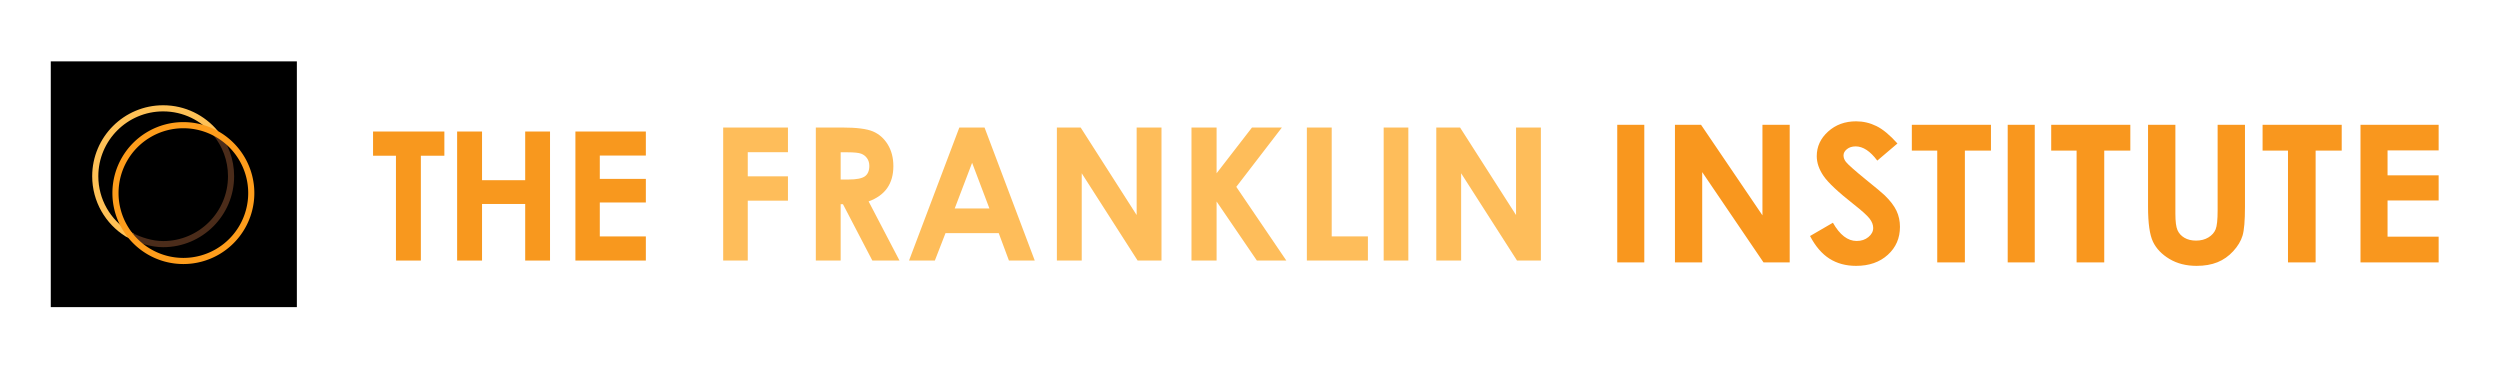 <?xml version="1.0" encoding="UTF-8" standalone="no"?>
<!-- Created with Inkscape (http://www.inkscape.org/) -->
<svg
   xmlns:dc="http://purl.org/dc/elements/1.1/"
   xmlns:cc="http://creativecommons.org/ns#"
   xmlns:rdf="http://www.w3.org/1999/02/22-rdf-syntax-ns#"
   xmlns:svg="http://www.w3.org/2000/svg"
   xmlns="http://www.w3.org/2000/svg"
   xmlns:sodipodi="http://sodipodi.sourceforge.net/DTD/sodipodi-0.dtd"
   xmlns:inkscape="http://www.inkscape.org/namespaces/inkscape"
   width="326.068"
   height="47.803"
   id="svg2"
   sodipodi:version="0.32"
   inkscape:version="0.46"
   version="1.0"
   sodipodi:docname="The Franklin Institute logo.svg"
   inkscape:output_extension="org.inkscape.output.svg.inkscape">
  <defs
     id="defs4">
    <inkscape:perspective
       sodipodi:type="inkscape:persp3d"
       inkscape:vp_x="0 : 526.18109 : 1"
       inkscape:vp_y="0 : 1000 : 0"
       inkscape:vp_z="744.09448 : 526.18109 : 1"
       inkscape:persp3d-origin="372.04724 : 350.78739 : 1"
       id="perspective10" />
    <inkscape:perspective
       id="perspective2390"
       inkscape:persp3d-origin="372.04724 : 350.78739 : 1"
       inkscape:vp_z="744.09448 : 526.18109 : 1"
       inkscape:vp_y="0 : 1000 : 0"
       inkscape:vp_x="0 : 526.18109 : 1"
       sodipodi:type="inkscape:persp3d" />
    <inkscape:perspective
       id="perspective3182"
       inkscape:persp3d-origin="372.04724 : 350.78739 : 1"
       inkscape:vp_z="744.09448 : 526.18109 : 1"
       inkscape:vp_y="0 : 1000 : 0"
       inkscape:vp_x="0 : 526.18109 : 1"
       sodipodi:type="inkscape:persp3d" />
  </defs>
  <sodipodi:namedview
     id="base"
     pagecolor="#ffffff"
     bordercolor="#666666"
     borderopacity="1.0"
     gridtolerance="10000"
     guidetolerance="10"
     objecttolerance="10"
     inkscape:pageopacity="0.0"
     inkscape:pageshadow="2"
     inkscape:zoom="1.9443805"
     inkscape:cx="163.03394"
     inkscape:cy="23.901579"
     inkscape:document-units="px"
     inkscape:current-layer="layer1"
     showgrid="false"
     inkscape:window-width="1024"
     inkscape:window-height="721"
     inkscape:window-x="-4"
     inkscape:window-y="-4" />
  <g
     inkscape:label="Layer 1"
     inkscape:groupmode="layer"
     id="layer1"
     transform="translate(-93.09,-525.521)">
    <rect
       style="opacity:1;fill:#000000;fill-opacity:1;fill-rule:nonzero;stroke:#4b2c1a;stroke-width:0;stroke-linecap:butt;stroke-linejoin:miter;marker:none;marker-start:none;marker-mid:none;marker-end:none;stroke-miterlimit:4;stroke-dasharray:none;stroke-dashoffset:0;stroke-opacity:1;visibility:visible;display:inline;overflow:visible;enable-background:accumulate"
       id="rect3205"
       width="32.096"
       height="32.052"
       x="99.713"
       y="533.526" />
    <g
       id="g3188"
       transform="matrix(0.427,0,0,0.427,17.919,323.984)">
      <path
         style="font-size:859.551px;font-style:normal;font-weight:normal;text-align:start;line-height:125%;text-anchor:start;fill:#f9971e;fill-opacity:1;stroke:none;stroke-width:1px;stroke-linecap:butt;stroke-linejoin:miter;stroke-opacity:1;font-family:Bitstream Vera Sans"
         d="M 670.031,510.098 L 678.295,510.098 L 678.295,552.133 L 670.031,552.133 L 670.031,510.098 z M 687.659,510.098 L 695.626,510.098 L 714.384,537.76 L 714.384,510.098 L 722.708,510.098 L 722.708,552.133 L 714.711,552.133 L 695.983,524.557 L 695.983,552.133 L 687.659,552.133 L 687.659,510.098 z M 755.616,515.813 L 749.462,521.043 C 747.302,518.147 745.102,516.699 742.863,516.699 C 741.773,516.699 740.881,516.98 740.187,517.542 C 739.494,518.104 739.147,518.737 739.147,519.442 C 739.147,520.147 739.395,520.814 739.89,521.443 C 740.564,522.281 742.595,524.081 745.984,526.844 C 749.155,529.396 751.077,531.006 751.751,531.673 C 753.436,533.311 754.63,534.878 755.333,536.374 C 756.037,537.869 756.389,539.503 756.389,541.274 C 756.389,544.723 755.15,547.571 752.673,549.819 C 750.195,552.067 746.965,553.191 742.982,553.191 C 739.87,553.191 737.16,552.457 734.851,550.99 C 732.542,549.523 730.566,547.218 728.921,544.075 L 735.907,540.017 C 738.007,543.732 740.425,545.59 743.16,545.59 C 744.587,545.59 745.786,545.189 746.757,544.389 C 747.728,543.589 748.214,542.665 748.214,541.617 C 748.214,540.665 747.847,539.712 747.114,538.76 C 746.38,537.807 744.765,536.35 742.268,534.388 C 737.512,530.654 734.44,527.772 733.053,525.743 C 731.666,523.714 730.972,521.69 730.972,519.671 C 730.972,516.756 732.126,514.256 734.435,512.17 C 736.744,510.084 739.593,509.041 742.982,509.041 C 745.162,509.041 747.238,509.526 749.21,510.498 C 751.181,511.47 753.317,513.241 755.616,515.813 L 755.616,515.813 z M 760.015,510.098 L 784.184,510.098 L 784.184,517.985 L 776.217,517.985 L 776.217,552.133 L 767.774,552.133 L 767.774,517.985 L 760.015,517.985 L 760.015,510.098 z M 789.297,510.098 L 797.561,510.098 L 797.561,552.133 L 789.297,552.133 L 789.297,510.098 z M 802.585,510.098 L 826.753,510.098 L 826.753,517.985 L 818.786,517.985 L 818.786,552.133 L 810.343,552.133 L 810.343,517.985 L 802.585,517.985 L 802.585,510.098 z M 832.163,510.098 L 840.517,510.098 L 840.517,537.302 C 840.517,539.646 840.73,541.303 841.156,542.275 C 841.582,543.246 842.285,544.023 843.266,544.604 C 844.247,545.185 845.431,545.475 846.819,545.475 C 848.285,545.475 849.549,545.151 850.609,544.504 C 851.669,543.856 852.403,543.032 852.809,542.032 C 853.215,541.032 853.418,539.122 853.418,536.302 L 853.418,510.098 L 861.772,510.098 L 861.772,535.159 C 861.771,539.388 861.524,542.322 861.028,543.961 C 860.533,545.599 859.587,547.18 858.189,548.704 C 856.792,550.228 855.182,551.357 853.359,552.091 C 851.535,552.824 849.415,553.191 846.997,553.191 C 843.826,553.191 841.067,552.491 838.718,551.09 C 836.37,549.69 834.69,547.938 833.679,545.832 C 832.669,543.727 832.163,540.17 832.163,535.159 L 832.163,510.098 z M 867.152,510.098 L 891.32,510.098 L 891.32,517.985 L 883.353,517.985 L 883.353,552.133 L 874.911,552.133 L 874.911,517.985 L 867.152,517.985 L 867.152,510.098 z M 897.058,510.098 L 920.929,510.098 L 920.929,517.928 L 905.322,517.928 L 905.322,525.529 L 920.929,525.529 L 920.929,533.216 L 905.322,533.216 L 905.322,544.275 L 920.929,544.275 L 920.929,552.133 L 897.058,552.133 L 897.058,510.098 z"
         id="text3198" />
      <path
         sodipodi:nodetypes="csssc"
         id="path2396"
         d="M 241.984,512.543 C 238.239,508.025 232.585,505.146 226.263,505.146 C 214.994,505.146 205.849,514.291 205.849,525.56 C 205.849,532.861 209.689,539.272 215.459,542.88 L 217.011,543.631"
         style="fill:none;fill-opacity:1;fill-rule:nonzero;stroke:#fec157;stroke-width:1.844;stroke-linecap:butt;stroke-linejoin:miter;marker:none;marker-start:none;marker-mid:none;marker-end:none;stroke-miterlimit:4;stroke-dasharray:none;stroke-dashoffset:0;stroke-opacity:1;visibility:visible;display:inline;overflow:visible;enable-background:accumulate"
         transform="matrix(1.016,0,0,1.016,-4.002,-8.157)" />
      <path
         sodipodi:nodetypes="ccss"
         id="path3173"
         d="M 241.984,512.543 C 244.914,516.077 246.676,520.614 246.676,525.56 C 246.676,536.828 237.531,545.973 226.263,545.973 C 222.871,545.973 219.307,544.839 216.491,543.373"
         style="fill:none;fill-opacity:1;fill-rule:nonzero;stroke:#4b2c1a;stroke-width:1.844;stroke-linecap:butt;stroke-linejoin:miter;marker:none;marker-start:none;marker-mid:none;marker-end:none;stroke-miterlimit:4;stroke-dasharray:none;stroke-dashoffset:0;stroke-opacity:1;visibility:visible;display:inline;overflow:visible;enable-background:accumulate"
         transform="matrix(1.016,0,0,1.016,-4.002,-8.157)" />
      <path
         transform="matrix(1.016,0,0,1.016,2.173,-3.011)"
         d="M 246.676,525.56 A 20.413,20.413 0 1 1 205.849,525.56 A 20.413,20.413 0 1 1 246.676,525.56 z"
         sodipodi:ry="20.413385"
         sodipodi:rx="20.413385"
         sodipodi:cy="525.55957"
         sodipodi:cx="226.26265"
         id="path3168"
         style="opacity:1;fill:none;fill-opacity:1;fill-rule:nonzero;stroke:#fe9d1c;stroke-width:1.844;stroke-linecap:butt;stroke-linejoin:miter;marker:none;marker-start:none;marker-mid:none;marker-end:none;stroke-miterlimit:4;stroke-dasharray:none;stroke-dashoffset:0;stroke-opacity:1;visibility:visible;display:inline;overflow:visible;enable-background:accumulate"
         sodipodi:type="arc" />
      <path
         style="font-size:1851.021px;font-style:normal;font-weight:normal;text-align:start;line-height:125%;text-anchor:start;fill:#f8981e;fill-opacity:1;stroke:none;stroke-width:1px;stroke-linecap:butt;stroke-linejoin:miter;stroke-opacity:1;font-family:Bitstream Vera Sans"
         d="M 289.993,512.155 L 311.777,512.155 L 311.777,519.55 L 304.596,519.55 L 304.596,551.57 L 296.987,551.57 L 296.987,519.55 L 289.993,519.55 L 289.993,512.155 z M 315.673,512.155 L 323.283,512.155 L 323.283,527.026 L 336.466,527.026 L 336.466,512.155 L 344.049,512.155 L 344.049,551.57 L 336.466,551.57 L 336.466,534.287 L 323.283,534.287 L 323.283,551.57 L 315.673,551.57 L 315.673,512.155 z M 351.803,512.155 L 373.319,512.155 L 373.319,519.496 L 359.252,519.496 L 359.252,526.624 L 373.319,526.624 L 373.319,533.832 L 359.252,533.832 L 359.252,544.201 L 373.319,544.201 L 373.319,551.57 L 351.803,551.57 L 351.803,512.155 z"
         id="text3193"
         sodipodi:nodetypes="ccccccccccccccccccccccccccccccccccc" />
      <path
         style="font-size:1851.021px;font-style:normal;font-weight:normal;text-align:start;line-height:125%;text-anchor:start;fill:#febd5a;fill-opacity:1;stroke:none;stroke-width:1px;stroke-linecap:butt;stroke-linejoin:miter;stroke-opacity:1;font-family:Bitstream Vera Sans"
         d="M 396.941,510.933 L 416.725,510.933 L 416.725,518.475 L 404.448,518.475 L 404.448,525.851 L 416.725,525.851 L 416.725,533.282 L 404.448,533.282 L 404.448,551.57 L 396.941,551.57 L 396.941,510.933 z M 425.238,510.933 L 433.287,510.933 C 437.695,510.933 440.834,511.333 442.704,512.135 C 444.574,512.936 446.079,514.266 447.217,516.126 C 448.355,517.987 448.924,520.187 448.924,522.729 C 448.924,525.399 448.296,527.632 447.041,529.428 C 445.785,531.224 443.892,532.582 441.363,533.503 L 450.794,551.57 L 442.501,551.57 L 433.531,534.359 L 432.826,534.359 L 432.826,551.57 L 425.238,551.57 L 425.238,510.933 z M 432.826,526.817 L 435.211,526.817 C 437.632,526.817 439.299,526.495 440.211,525.851 C 441.123,525.206 441.58,524.138 441.58,522.646 C 441.58,521.762 441.354,520.993 440.902,520.339 C 440.45,519.686 439.845,519.216 439.086,518.93 C 438.328,518.645 436.936,518.502 434.913,518.502 L 432.826,518.502 L 432.826,526.817 z M 469.075,510.933 L 476.771,510.933 L 492.111,551.57 L 484.224,551.57 L 481.108,543.199 L 464.847,543.199 L 461.595,551.57 L 453.708,551.57 L 469.075,510.933 z M 472.977,521.707 L 467.665,535.657 L 478.262,535.657 L 472.977,521.707 z M 498.87,510.933 L 506.133,510.933 L 523.234,537.674 L 523.234,510.933 L 530.823,510.933 L 530.823,551.57 L 523.532,551.57 L 506.458,524.911 L 506.458,551.57 L 498.87,551.57 L 498.87,510.933 z M 539.983,510.933 L 547.653,510.933 L 547.653,524.911 L 558.466,510.933 L 567.599,510.933 L 553.669,529.055 L 568.954,551.57 L 559.957,551.57 L 547.653,533.53 L 547.653,551.57 L 539.983,551.57 L 539.983,510.933 z M 575.226,510.933 L 582.814,510.933 L 582.814,544.194 L 593.872,544.194 L 593.872,551.57 L 575.226,551.57 L 575.226,510.933 z M 598.686,510.933 L 606.221,510.933 L 606.221,551.57 L 598.686,551.57 L 598.686,510.933 z M 614.758,510.933 L 622.021,510.933 L 639.122,537.674 L 639.122,510.933 L 646.71,510.933 L 646.71,551.57 L 639.42,551.57 L 622.346,524.911 L 622.346,551.57 L 614.758,551.57 L 614.758,510.933 z"
         id="path3202"
         sodipodi:nodetypes="cccccccccccccssssccccccccccsssscccccccccccccccccccccccccccccccccccccccccccccccccccccccccccccc" />
    </g>
  </g>
</svg>
